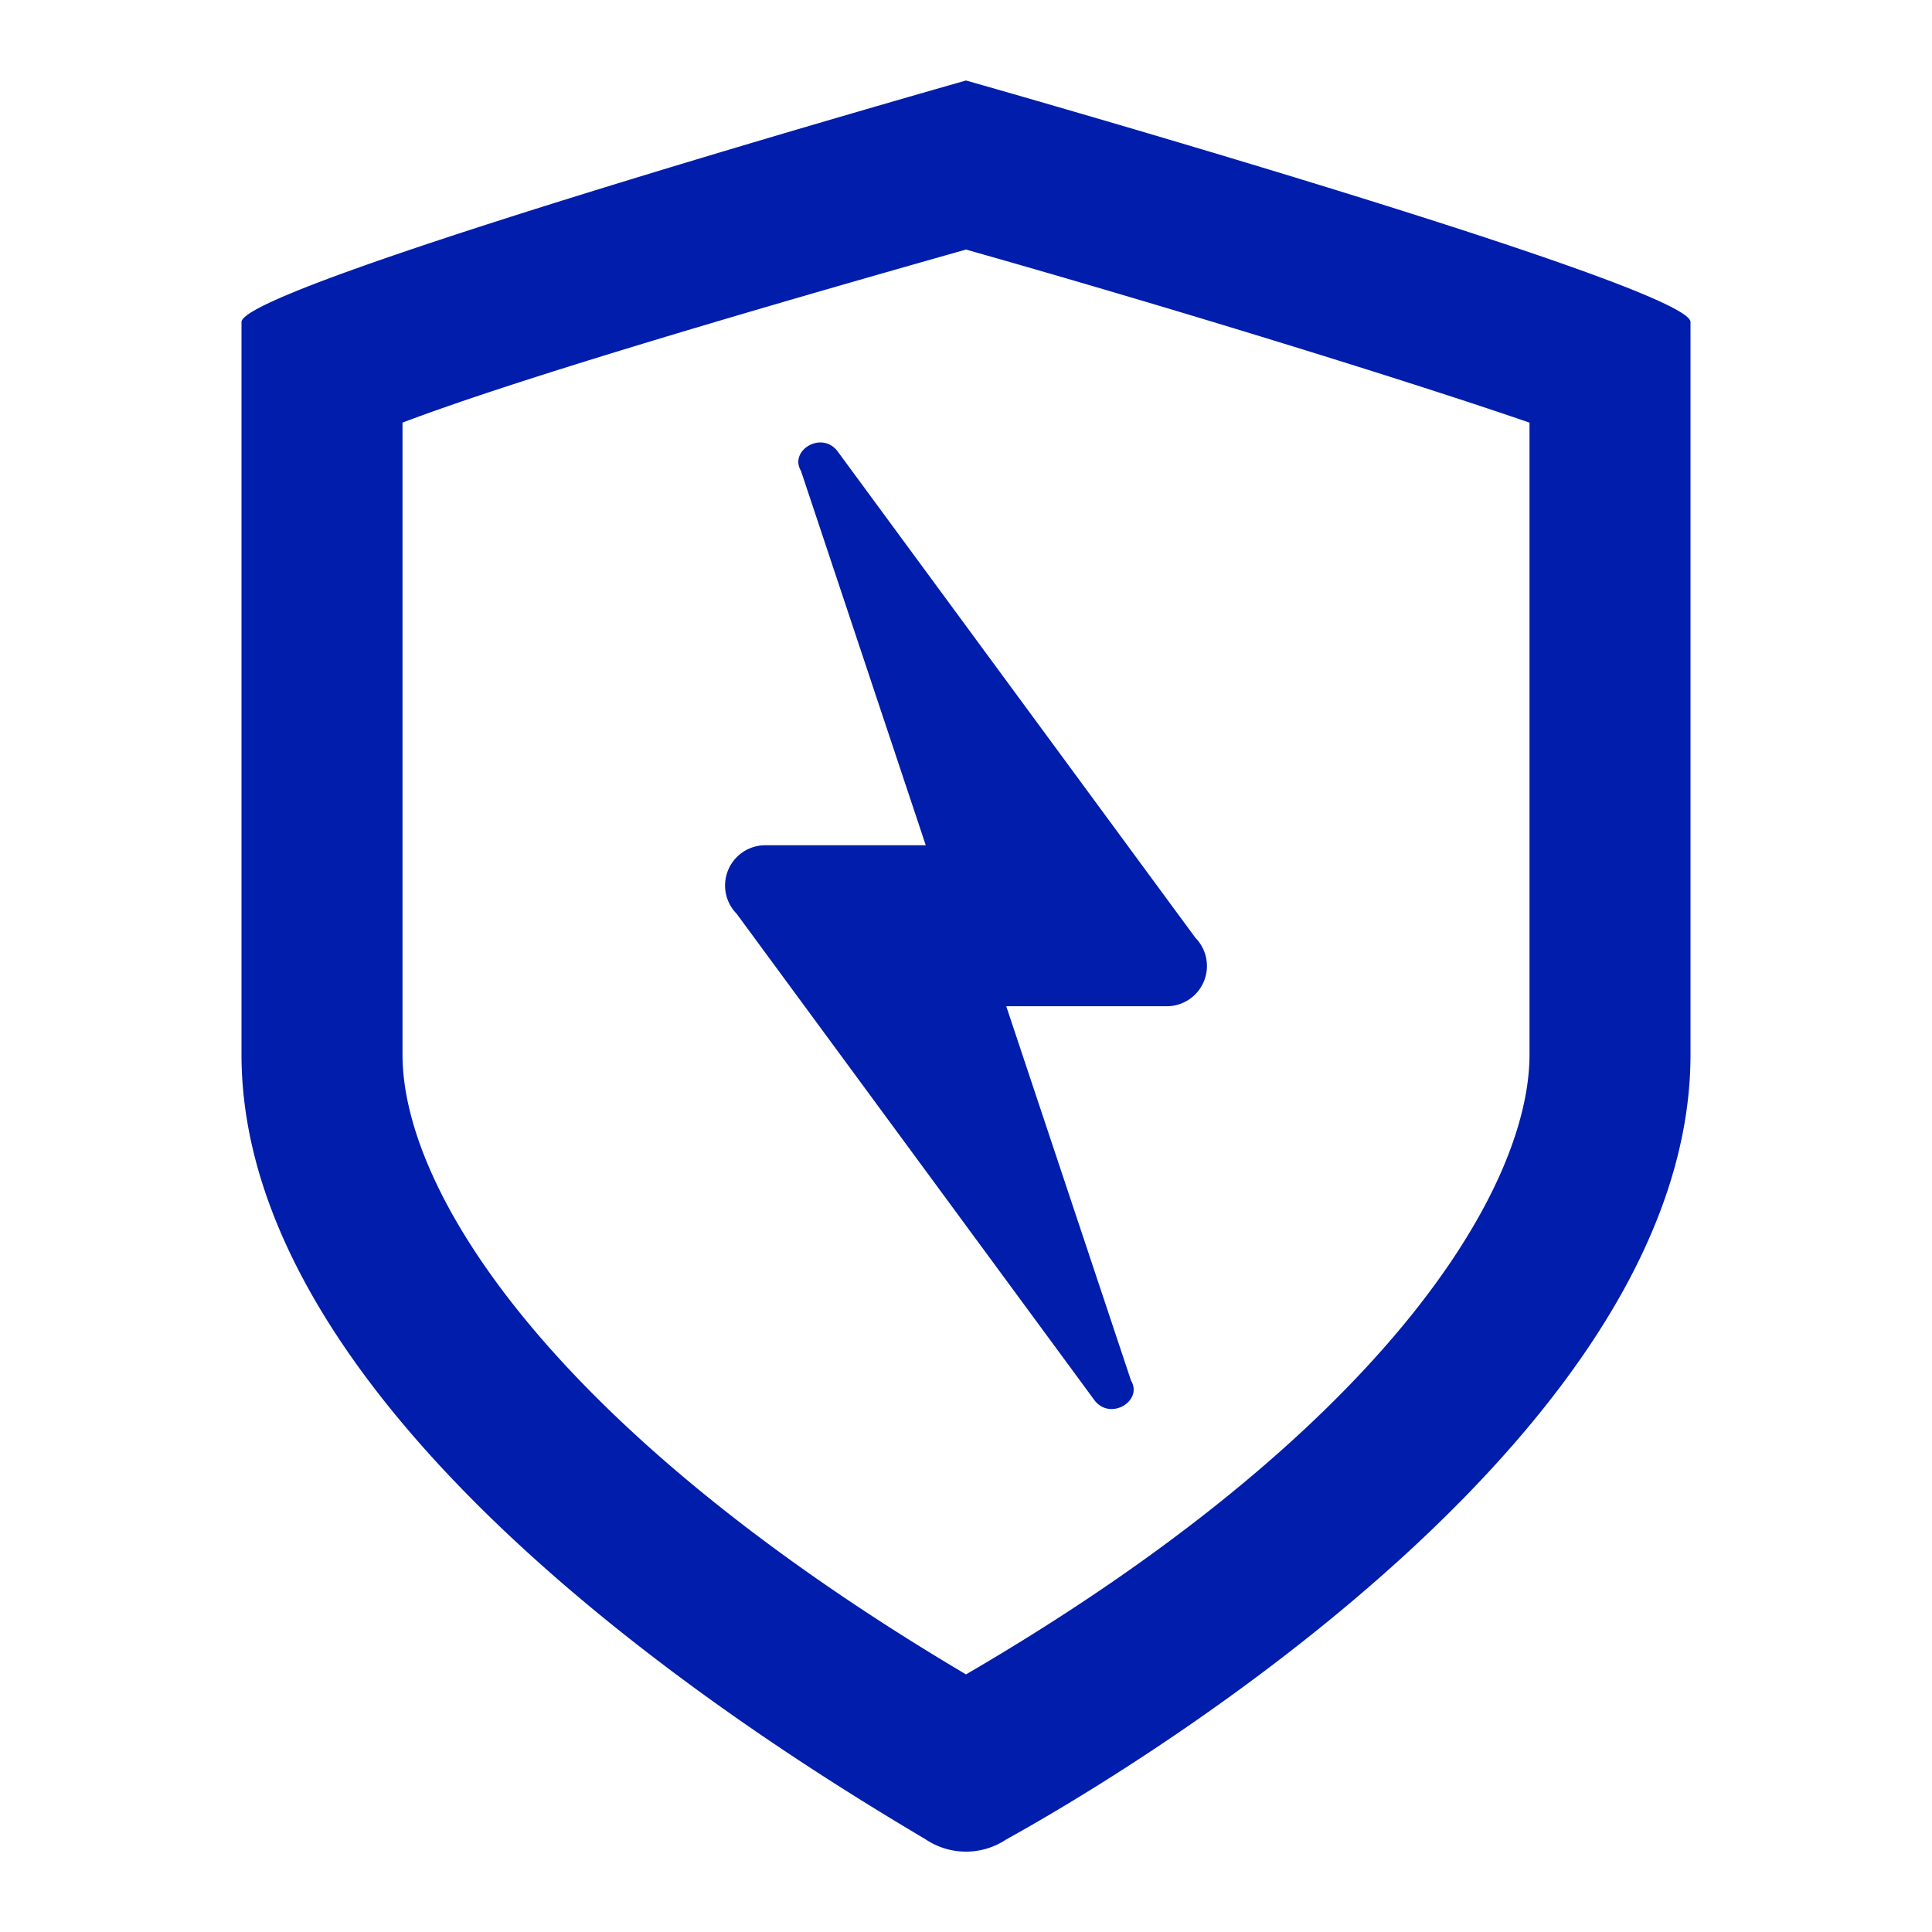 <svg xmlns="http://www.w3.org/2000/svg" width="92px" height="92px" viewBox="0 0 48 48" fill="#001DAC"><g id="SVGRepo_bgCarrier" stroke-width="0"></g><g id="SVGRepo_tracerCarrier" stroke-linecap="round" stroke-linejoin="round"></g><g id="SVGRepo_iconCarrier"><title>security-priority</title><g id="Layer_2" data-name="Layer 2"><g id="invisible_box" data-name="invisible box"><rect width="48" height="48" fill="none"></rect></g><g id="icons_Q2" data-name="icons Q2"><path d="M24,6.2c5.3,1.5,11.1,3.3,14,4.3V26.2c0,3.4-3.7,9.4-14,15.4-10.3-6.1-14-12-14-15.4V10.5c2.9-1.1,8.7-2.8,14-4.3M24,2S6,7.1,6,8V26.2c0,9.2,13.3,17.3,17,19.5a1.8,1.8,0,0,0,2,0c3.8-2.1,17-10.3,17-19.5V8c0-.9-18-6-18-6Z"></path><path d="M28.1,34.3,25,25h4a1,1,0,0,0,.7-1.7L20.8,11.2c-.4-.5-1.2,0-.9.5L23,21H19a1,1,0,0,0-.7,1.7l8.9,12.1C27.6,35.3,28.4,34.8,28.1,34.3Z"></path></g></g></g></svg>